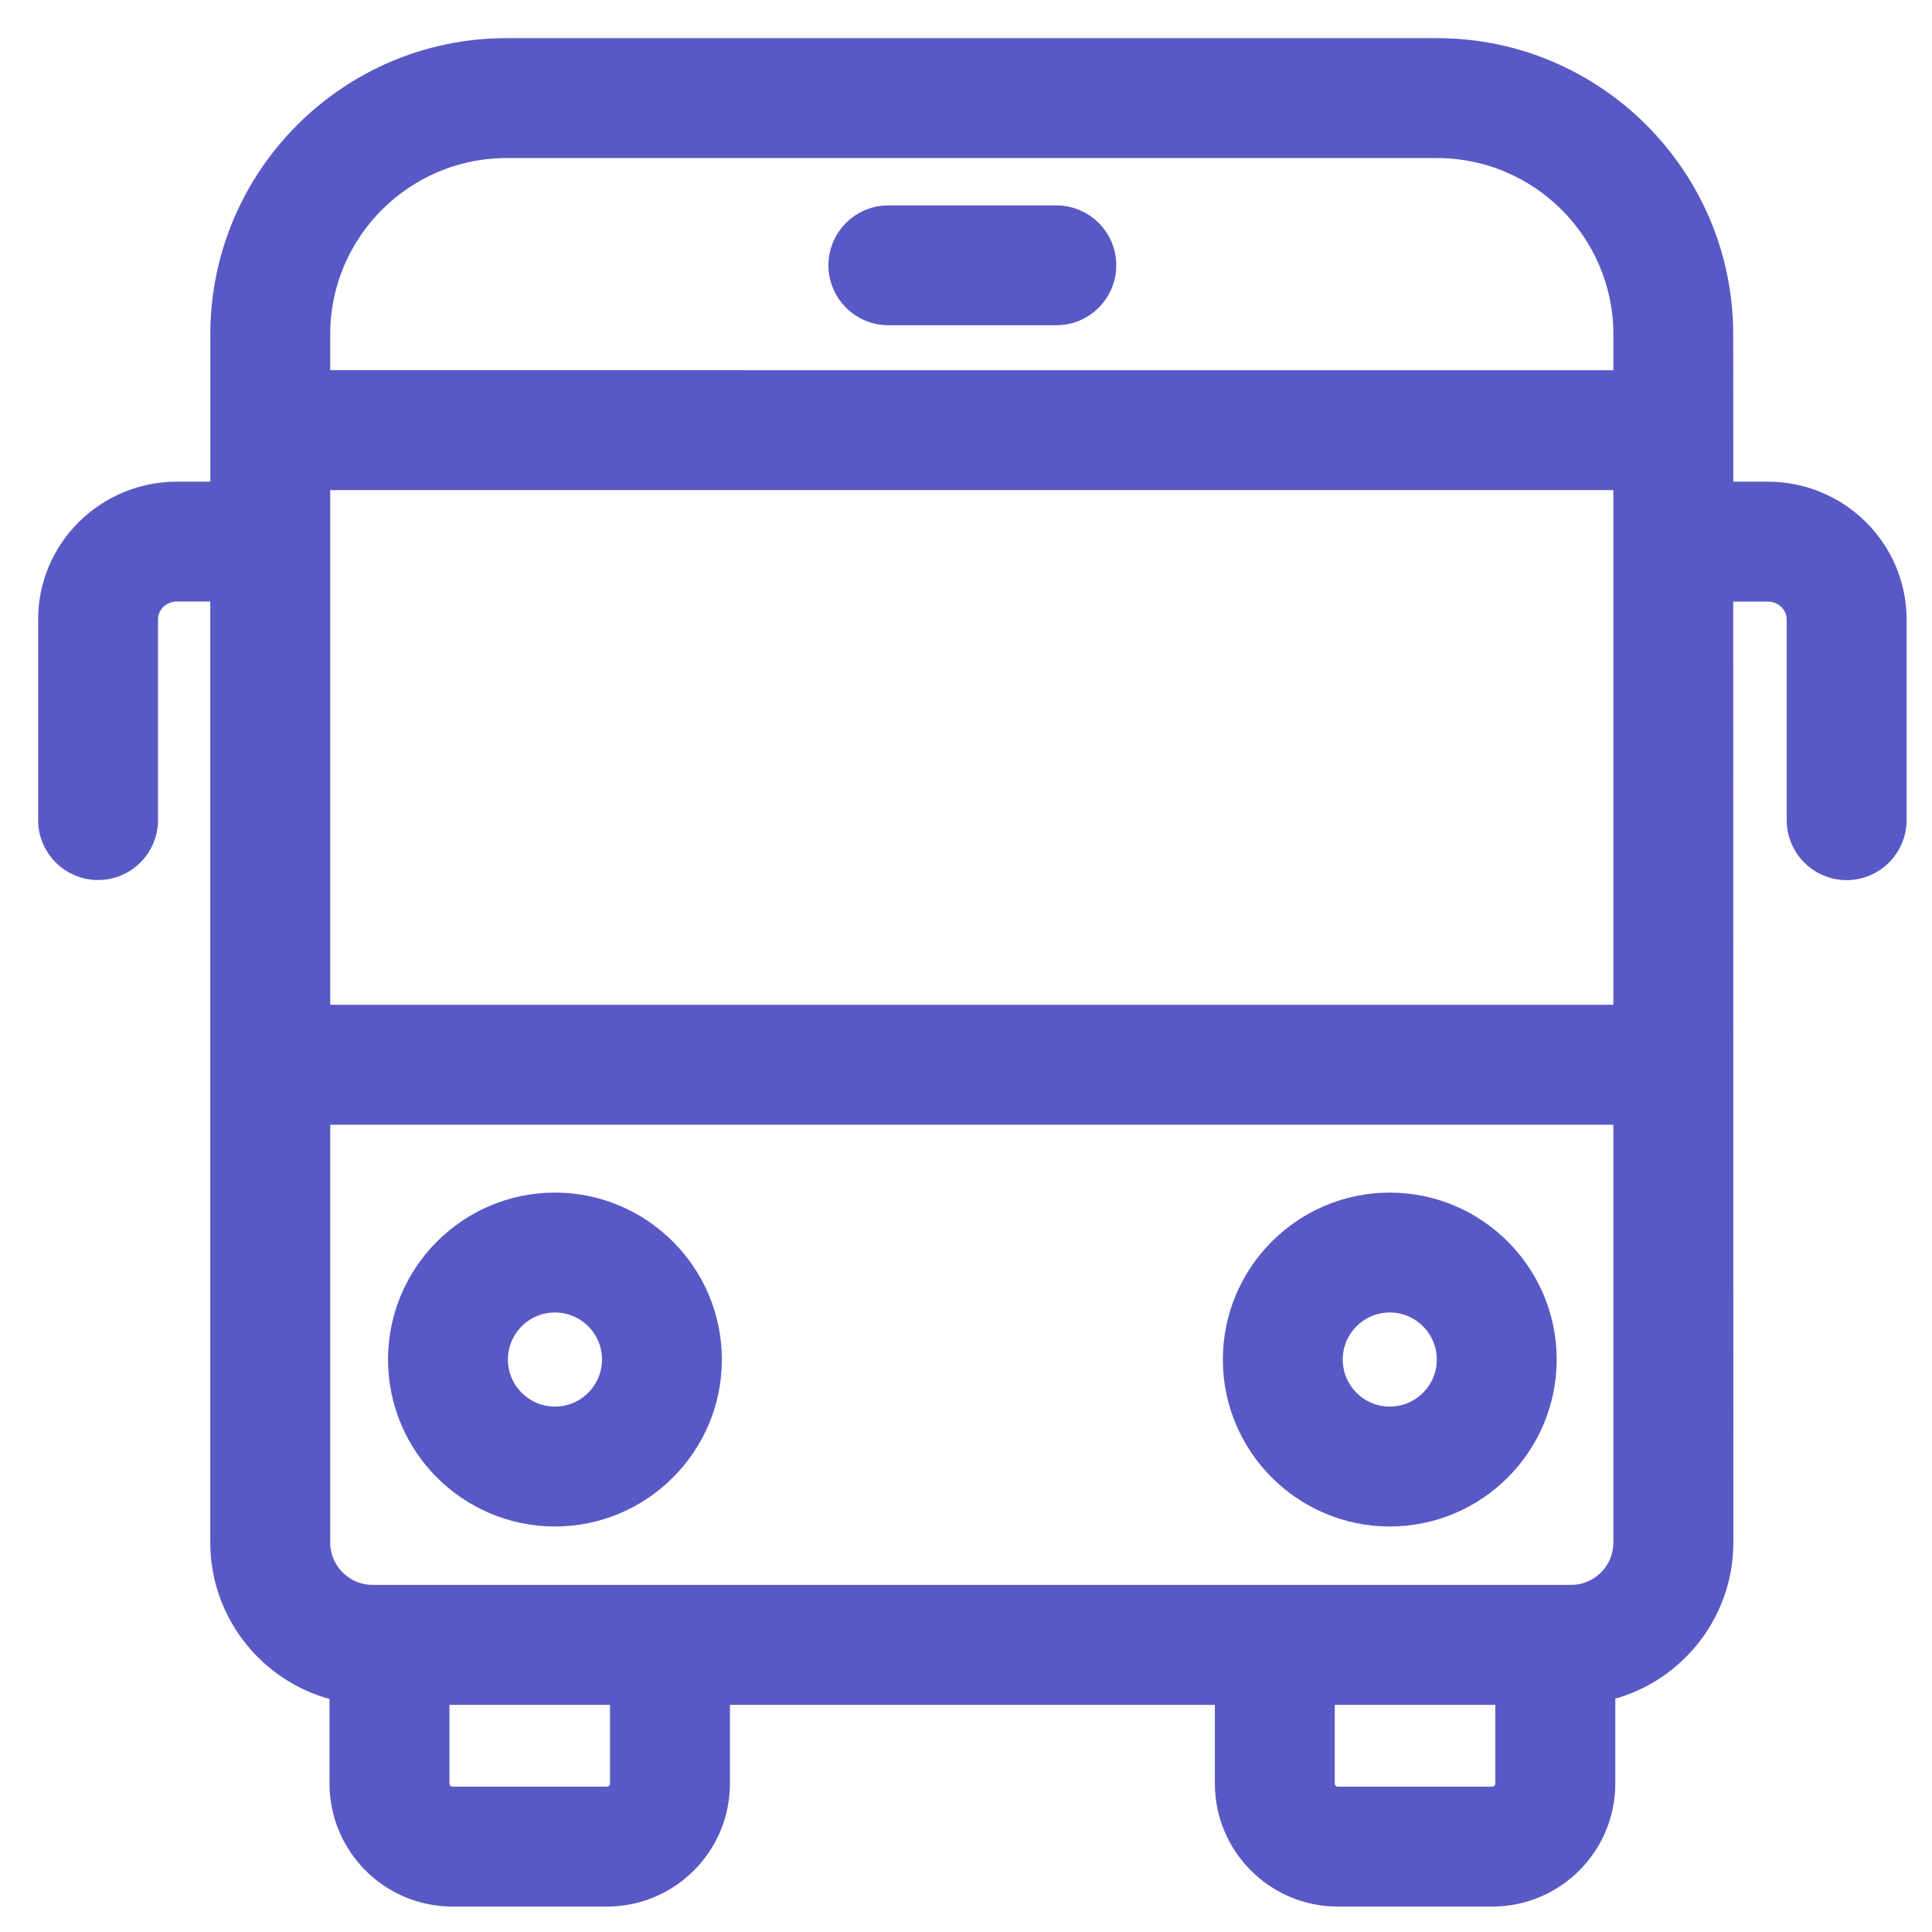 <svg width="38" height="38" viewBox="0 0 38 38" fill="none" xmlns="http://www.w3.org/2000/svg">
<path d="M17.472 6.147H20.777C21.291 6.147 21.706 5.731 21.706 5.218C21.706 4.704 21.29 4.29 20.777 4.29H17.472C16.958 4.29 16.544 4.706 16.544 5.218C16.544 5.731 16.96 6.147 17.472 6.147Z" fill="#5959C5" stroke="#5959C5" stroke-width="0.5"/>
<path d="M34.772 9.724H33.842L33.84 6.576C33.84 3.501 31.338 1 28.264 1H9.963C6.888 1 4.387 3.502 4.387 6.576V9.723L3.478 9.724C2.112 9.724 1 10.827 1 12.182V16.13C1 16.644 1.416 17.059 1.929 17.059C2.443 17.059 2.858 16.643 2.858 16.13V12.182C2.858 11.851 3.135 11.582 3.478 11.582H4.386V30.338C4.386 31.756 5.394 32.943 6.731 33.22V35.081C6.731 36.277 7.703 37.25 8.9 37.25H11.937C13.134 37.25 14.107 36.277 14.107 35.081V33.282H24.145V35.081C24.145 36.277 25.117 37.25 26.314 37.25H29.351C30.548 37.25 31.521 36.277 31.521 35.081V33.216C32.846 32.93 33.843 31.749 33.843 30.338L33.84 11.583H34.772C35.113 11.583 35.392 11.852 35.392 12.184V16.132C35.392 16.646 35.808 17.061 36.321 17.061C36.835 17.061 37.25 16.644 37.25 16.132V12.184C37.25 10.827 36.138 9.724 34.772 9.724ZM6.245 9.39H31.983V20.013H6.245V9.39ZM9.964 2.859H28.264C30.314 2.859 31.983 4.527 31.983 6.578V7.532L6.245 7.531V6.576C6.245 4.527 7.913 2.859 9.964 2.859ZM12.248 35.081C12.248 35.252 12.109 35.391 11.938 35.391H8.9C8.729 35.391 8.59 35.252 8.59 35.081V33.282H12.248L12.248 35.081ZM29.35 35.391H26.313C26.142 35.391 26.003 35.252 26.003 35.081V33.282H29.66V35.081C29.66 35.252 29.522 35.391 29.35 35.391ZM30.898 31.423H7.33C6.732 31.423 6.245 30.936 6.245 30.339V21.872H31.983V30.339C31.983 30.938 31.496 31.423 30.898 31.423Z" fill="#5959C5" stroke="#5959C5" stroke-width="0.5"/>
<path d="M27.335 23.707C25.663 23.707 24.302 25.068 24.302 26.741C24.302 28.413 25.663 29.774 27.335 29.774C29.007 29.774 30.368 28.413 30.368 26.741C30.369 25.07 29.009 23.707 27.335 23.707ZM27.335 27.916C26.688 27.916 26.16 27.389 26.16 26.741C26.16 26.093 26.686 25.565 27.335 25.565C27.982 25.565 28.51 26.092 28.51 26.741C28.51 27.389 27.983 27.916 27.335 27.916Z" fill="#5959C5" stroke="#5959C5" stroke-width="0.5"/>
<path d="M10.915 23.707C9.243 23.707 7.882 25.068 7.882 26.741C7.882 28.413 9.243 29.774 10.915 29.774C12.588 29.774 13.948 28.413 13.948 26.741C13.948 25.07 12.588 23.707 10.915 23.707ZM10.915 27.916C10.268 27.916 9.74 27.389 9.74 26.741C9.74 26.093 10.267 25.565 10.915 25.565C11.563 25.565 12.091 26.092 12.091 26.741C12.089 27.389 11.563 27.916 10.915 27.916Z" fill="#5959C5" stroke="#5959C5" stroke-width="0.5"/>
</svg>

